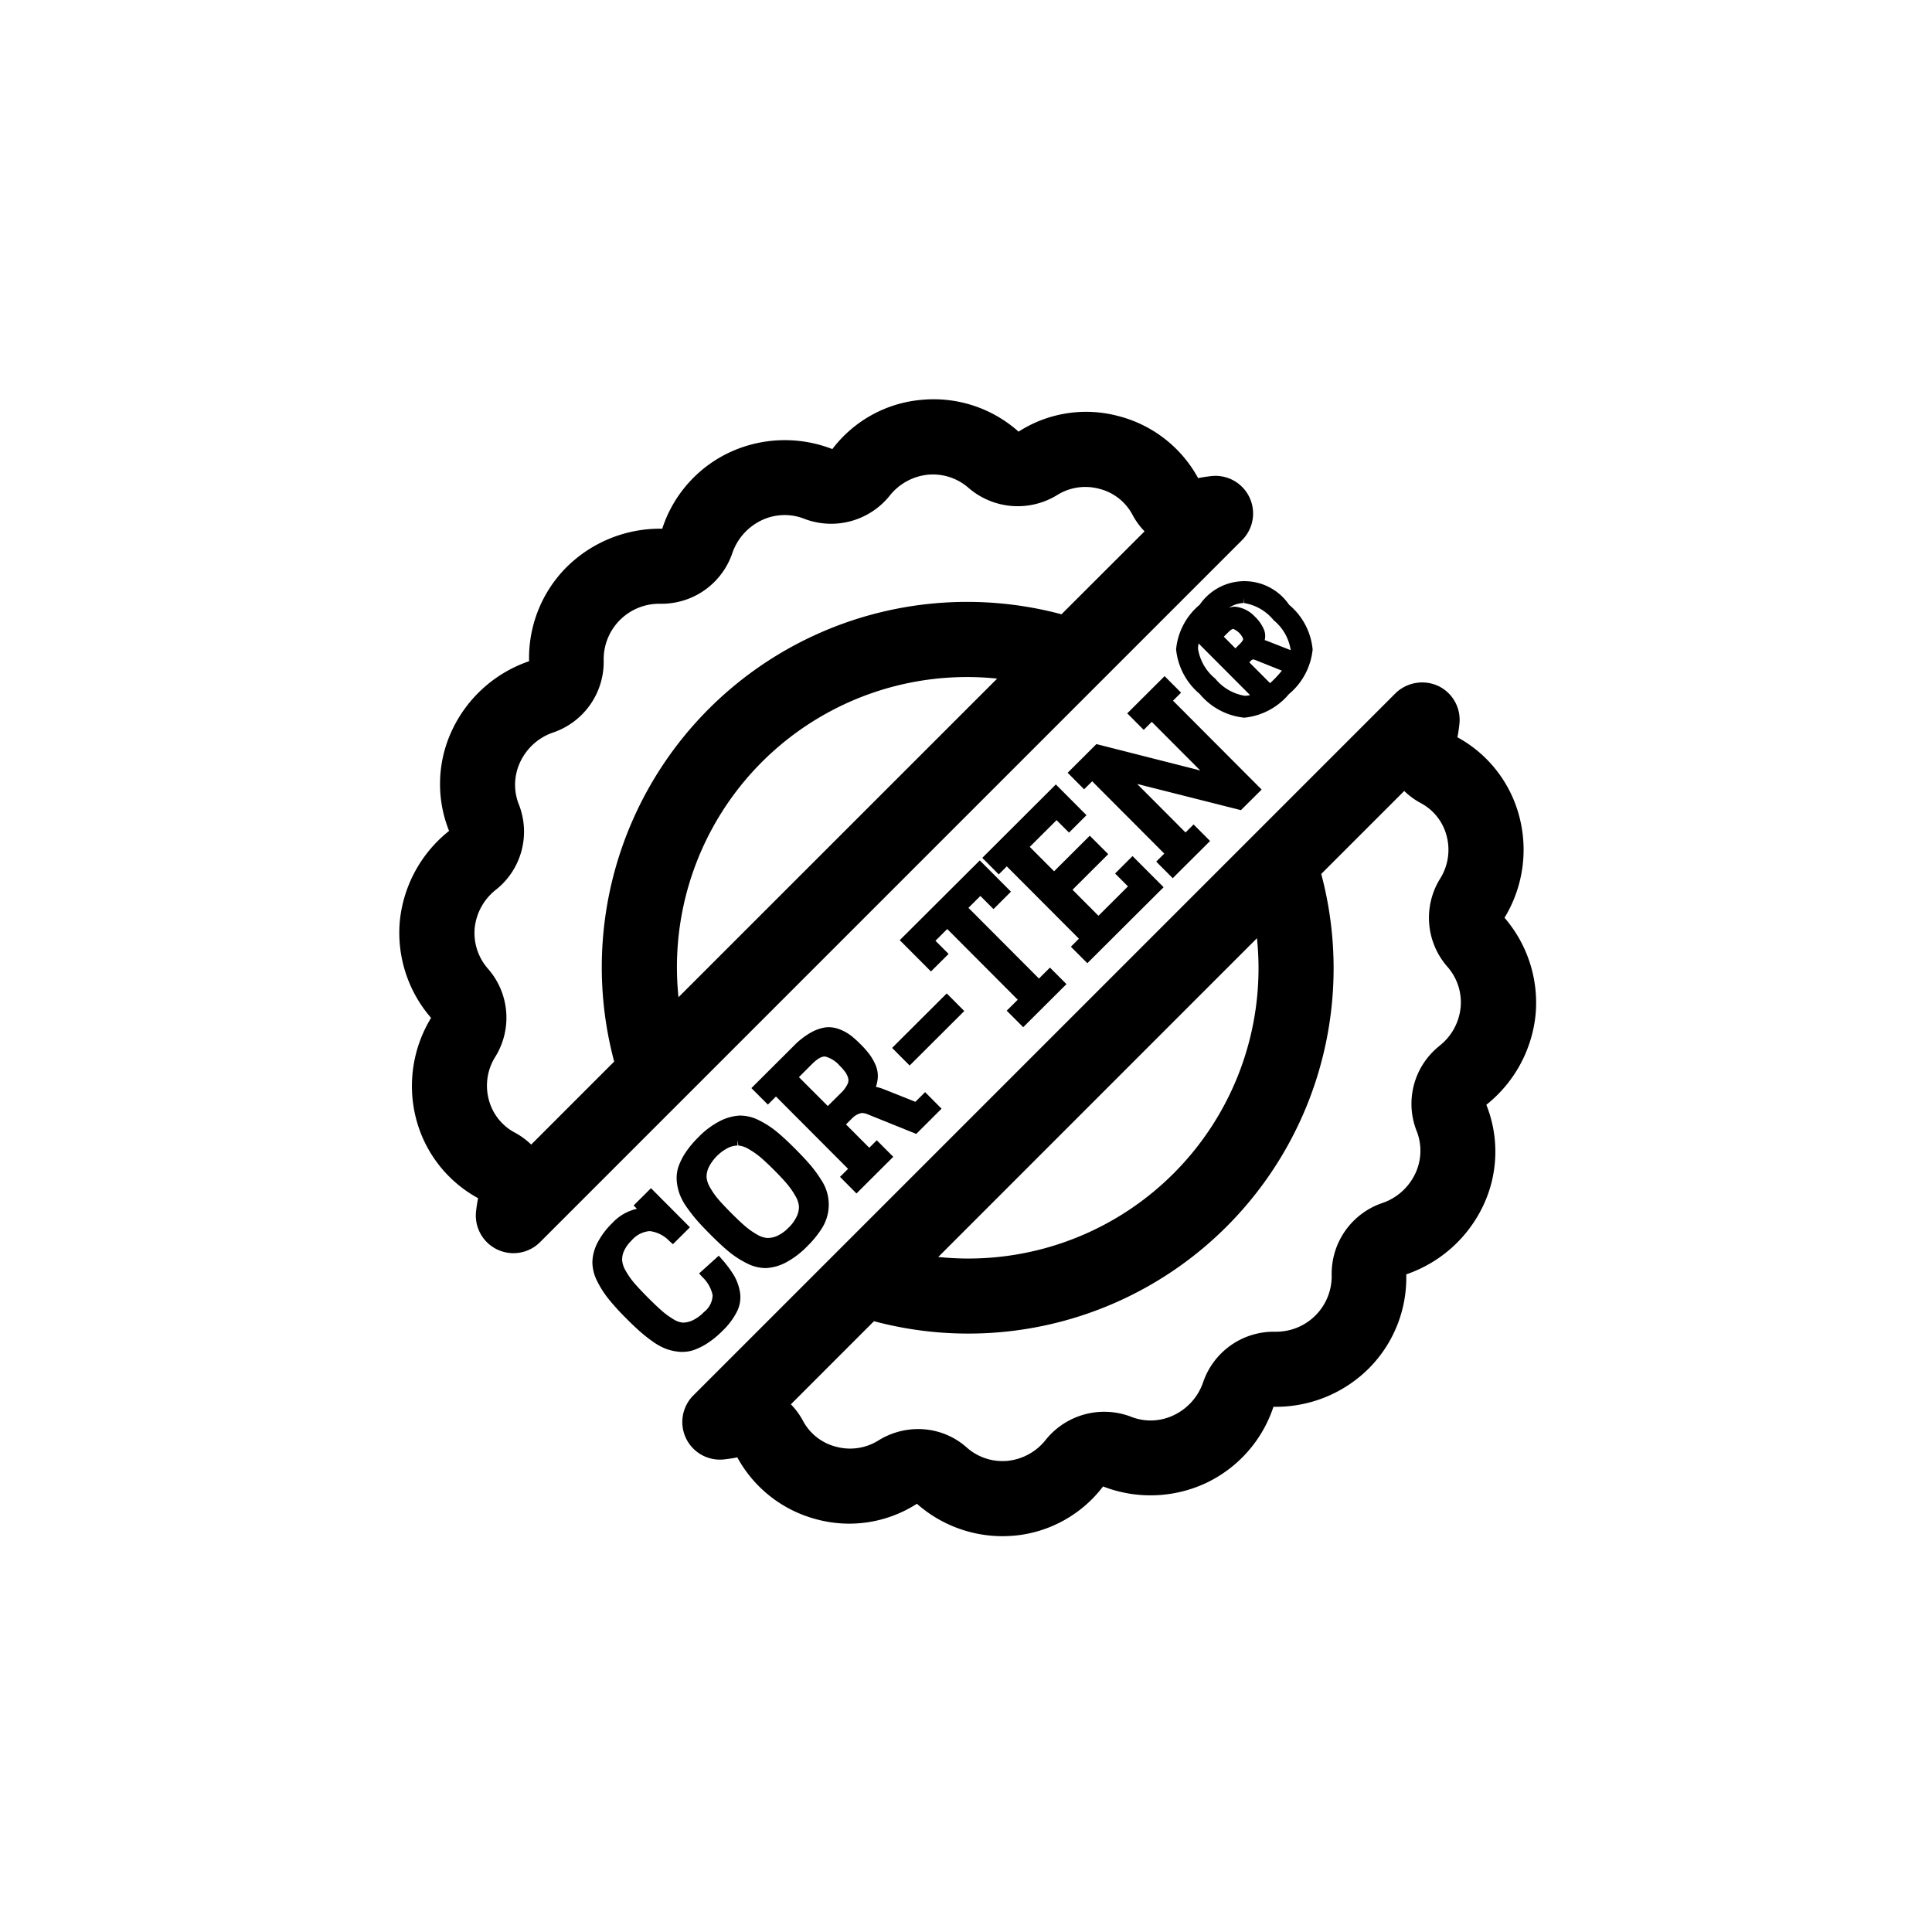 <svg xmlns="http://www.w3.org/2000/svg" width="150" height="150" viewBox="0 0 150 150">
  <g id="Group_55" data-name="Group 55" transform="translate(-723 -1387)">
    <rect id="Rectangle_7" data-name="Rectangle 7" width="150" height="150" transform="translate(723 1387)" fill="none"/>
    <g id="Vector_Smart_Object" data-name="Vector Smart Object" transform="translate(723.533 1387.536)">
      <g id="Group_2" data-name="Group 2" transform="translate(30.467 30.464)">
        <path id="Path_1" data-name="Path 1" d="M96.467,38.063a2.919,2.919,0,0,0-2.955-1.636c-.341.039-.694.09-1.022.16a9.828,9.828,0,0,0-6.209-4.824,9.7,9.7,0,0,0-7.733,1.214,9.9,9.9,0,0,0-7.581-2.465,9.752,9.752,0,0,0-6.877,3.819,10.161,10.161,0,0,0-7.976.255,9.924,9.924,0,0,0-5.231,5.926c-.017,0-.136,0-.152,0a10.3,10.3,0,0,0-7.259,2.969A9.981,9.981,0,0,0,40.546,50.8a10.275,10.275,0,0,0-5.967,5.329,9.793,9.793,0,0,0-.246,7.847,10.237,10.237,0,0,0-3.825,7.016,10.078,10.078,0,0,0,2.428,7.5,10.154,10.154,0,0,0-1.175,7.786,9.83,9.83,0,0,0,4.826,6.213c-.07.341-.123.689-.16,1.035a2.921,2.921,0,0,0,4.966,2.382L95.9,41.4A2.923,2.923,0,0,0,96.467,38.063ZM52.145,76.888A22.524,22.524,0,0,1,76.886,52.151ZM81.88,47.157A28.364,28.364,0,0,0,47.152,81.884l-6.443,6.444a5.74,5.74,0,0,0-1.277-.933,4.039,4.039,0,0,1-2.021-2.578,4.211,4.211,0,0,1,.521-3.32,5.763,5.763,0,0,0-.577-6.819,4.2,4.2,0,0,1-1.034-3.142,4.352,4.352,0,0,1,1.615-2.967,5.747,5.747,0,0,0,1.819-6.635,4.14,4.14,0,0,1,.107-3.321A4.382,4.382,0,0,1,42.4,56.34a5.792,5.792,0,0,0,3.937-5.6,4.309,4.309,0,0,1,4.309-4.4h.188a5.8,5.8,0,0,0,5.491-3.932,4.409,4.409,0,0,1,2.282-2.554,4.158,4.158,0,0,1,3.351-.093,5.832,5.832,0,0,0,6.591-1.819,4.342,4.342,0,0,1,2.965-1.623,4.2,4.2,0,0,1,3.142,1.016,5.84,5.84,0,0,0,6.86.583,4.128,4.128,0,0,1,3.31-.5A4.022,4.022,0,0,1,87.4,39.444a5.646,5.646,0,0,0,.93,1.273Z" transform="translate(-30.467 -30.464)"/>
        <path id="Path_2" data-name="Path 2" d="M118.7,73.142a10.149,10.149,0,0,0,1.164-7.8,9.823,9.823,0,0,0-4.821-6.213c.069-.339.117-.683.155-1.026a2.914,2.914,0,0,0-1.636-2.953,2.973,2.973,0,0,0-3.33.567L55.719,110.23a2.92,2.92,0,0,0,2.386,4.966c.341-.039.7-.087,1.029-.159a9.841,9.841,0,0,0,6.209,4.825,9.715,9.715,0,0,0,7.735-1.222,10.043,10.043,0,0,0,6.641,2.517h0c.3,0,.606-.017.936-.042a9.788,9.788,0,0,0,6.877-3.819,10.186,10.186,0,0,0,7.976-.258,10.041,10.041,0,0,0,5.252-5.926h.178a10.213,10.213,0,0,0,7.206-2.959,9.974,9.974,0,0,0,2.927-7.325,10.292,10.292,0,0,0,5.969-5.321,9.793,9.793,0,0,0,.249-7.844,10.257,10.257,0,0,0,3.825-7.018A10.1,10.1,0,0,0,118.7,73.142ZM99.48,74.731A22.533,22.533,0,0,1,77.065,99.6c-.777,0-1.555-.043-2.329-.12Zm14.2,8.33c-.029.024-.059.047-.084.073a5.739,5.739,0,0,0-1.722,6.556,4.147,4.147,0,0,1-.107,3.324,4.393,4.393,0,0,1-2.542,2.273,5.794,5.794,0,0,0-3.944,5.6,4.307,4.307,0,0,1-4.309,4.395h-.186a5.794,5.794,0,0,0-5.488,3.931,4.405,4.405,0,0,1-2.285,2.554,4.139,4.139,0,0,1-3.351.1,5.823,5.823,0,0,0-6.585,1.814,4.344,4.344,0,0,1-2.969,1.628A4.187,4.187,0,0,1,76.98,114.3a5.646,5.646,0,0,0-3.794-1.459h-.016a5.833,5.833,0,0,0-3.055.869,4.15,4.15,0,0,1-3.315.5,4.03,4.03,0,0,1-2.574-2.023,5.716,5.716,0,0,0-.932-1.268l6.45-6.453A28.365,28.365,0,0,0,104.47,69.741l6.443-6.442a5.73,5.73,0,0,0,1.277.936,4.022,4.022,0,0,1,2.021,2.575,4.2,4.2,0,0,1-.523,3.317,5.758,5.758,0,0,0,.578,6.819,4.186,4.186,0,0,1,1.028,3.145A4.333,4.333,0,0,1,113.68,83.061Z" transform="translate(-32.89 -32.888)"/>
        <g id="Group_1" data-name="Group 1" transform="translate(14.992 14.122)">
          <path id="Path_3" data-name="Path 3" d="M53.833,111.167a4,4,0,0,1-1.038-.24,4.691,4.691,0,0,1-1.038-.583,11.918,11.918,0,0,1-.989-.786c-.3-.269-.651-.6-1.046-1a18.365,18.365,0,0,1-1.343-1.476,7.6,7.6,0,0,1-.895-1.4,3.268,3.268,0,0,1-.371-1.5,3.488,3.488,0,0,1,.4-1.484,5.979,5.979,0,0,1,1.151-1.53,3.7,3.7,0,0,1,1.908-1.1l-.258-.258,1.346-1.343,3.026,3.036-1.32,1.313-.285-.253a2.515,2.515,0,0,0-1.519-.763h0a2.061,2.061,0,0,0-1.41.731,2.659,2.659,0,0,0-.59.825,1.621,1.621,0,0,0-.137.73,1.96,1.96,0,0,0,.271.789,6.006,6.006,0,0,0,.651.938q.4.466,1.028,1.1.674.674,1.1,1.049a6.125,6.125,0,0,0,.9.661,1.639,1.639,0,0,0,.754.281h.007a1.813,1.813,0,0,0,.739-.167,3,3,0,0,0,.9-.653,1.712,1.712,0,0,0,.673-1.308,2.666,2.666,0,0,0-.774-1.387l-.278-.3,1.529-1.381.272.311a8.361,8.361,0,0,1,.923,1.248,3.9,3.9,0,0,1,.451,1.265,2.482,2.482,0,0,1-.232,1.513,5.548,5.548,0,0,1-1.118,1.492,7.18,7.18,0,0,1-1.161.958,4.913,4.913,0,0,1-1.089.543,2.735,2.735,0,0,1-.862.139C54.013,111.178,53.923,111.174,53.833,111.167Z" transform="translate(-47.112 -51.339)"/>
          <path id="Path_4" data-name="Path 4" d="M51.7,99.11l2.452,2.459-.76.759a2.889,2.889,0,0,0-1.779-.866,2.4,2.4,0,0,0-1.708.85,3.02,3.02,0,0,0-.677.956,1.988,1.988,0,0,0-.167.916,2.333,2.333,0,0,0,.321.958,6.28,6.28,0,0,0,.7,1q.406.479,1.049,1.125c.457.458.83.814,1.117,1.068a6.763,6.763,0,0,0,.962.7,2.033,2.033,0,0,0,.952.341,2.136,2.136,0,0,0,.92-.2,3.4,3.4,0,0,0,1.021-.737,2.062,2.062,0,0,0,.789-1.648,3.036,3.036,0,0,0-.878-1.61l.918-.83a7.7,7.7,0,0,1,.878,1.182,3.444,3.444,0,0,1,.4,1.134,2.087,2.087,0,0,1-.2,1.27,5.136,5.136,0,0,1-1.038,1.377,6.736,6.736,0,0,1-1.1.9,4.557,4.557,0,0,1-1,.5,2.337,2.337,0,0,1-.963.107,3.517,3.517,0,0,1-.93-.215,4.292,4.292,0,0,1-.948-.533,11.707,11.707,0,0,1-.955-.76q-.449-.4-1.029-.981a17.918,17.918,0,0,1-1.314-1.443,7.211,7.211,0,0,1-.846-1.327,2.861,2.861,0,0,1-.331-1.313,3.1,3.1,0,0,1,.355-1.31,5.515,5.515,0,0,1,1.074-1.424,2.853,2.853,0,0,1,2.592-.985l-.654-.656Z" transform="translate(-47.157 -51.403)"/>
          <path id="Path_5" data-name="Path 5" d="M61.256,104.048a3.234,3.234,0,0,1-1.457-.385,7.347,7.347,0,0,1-1.373-.893c-.4-.328-.885-.779-1.449-1.346-.4-.4-.723-.743-.985-1.039s-.524-.63-.777-.985a4.863,4.863,0,0,1-.583-1.032,4.016,4.016,0,0,1-.243-1.032,2.789,2.789,0,0,1,.123-1.145,4.912,4.912,0,0,1,.563-1.121,7.617,7.617,0,0,1,.988-1.181,6.4,6.4,0,0,1,1.653-1.244,3.852,3.852,0,0,1,1.537-.437h.011a3.261,3.261,0,0,1,1.523.374,7.229,7.229,0,0,1,1.376.893q.606.5,1.443,1.34c.458.459.837.866,1.138,1.215a9.629,9.629,0,0,1,.845,1.154,3.448,3.448,0,0,1,.555,2.476,3.432,3.432,0,0,1-.524,1.351,7.815,7.815,0,0,1-1.111,1.351,6.7,6.7,0,0,1-1.643,1.247,3.713,3.713,0,0,1-1.533.438ZM59.1,94.535a1.8,1.8,0,0,0-.694.162,3.437,3.437,0,0,0-1.543,1.537A1.751,1.751,0,0,0,56.7,97a1.891,1.891,0,0,0,.273.794,5.794,5.794,0,0,0,.641.916q.376.438,1.008,1.072t1.068,1.009a5.839,5.839,0,0,0,.913.644,1.9,1.9,0,0,0,.794.276h.02a1.816,1.816,0,0,0,.749-.155,2.986,2.986,0,0,0,.9-.646,2.925,2.925,0,0,0,.643-.892,1.722,1.722,0,0,0,.162-.767,1.892,1.892,0,0,0-.275-.8,6.162,6.162,0,0,0-.643-.929q-.376-.447-.995-1.068t-1.064-1a6.4,6.4,0,0,0-.929-.647,1.882,1.882,0,0,0-.8-.275L59.1,94.13Z" transform="translate(-47.834 -50.717)"/>
          <path id="Path_6" data-name="Path 6" d="M62.727,103.292a3.286,3.286,0,0,1-1.363.394,2.779,2.779,0,0,1-1.337-.341,6.968,6.968,0,0,1-1.3-.845q-.586-.483-1.419-1.318-.582-.584-.966-1.021a12.016,12.016,0,0,1-.752-.953,4.346,4.346,0,0,1-.535-.943,3.55,3.55,0,0,1-.218-.926,2.361,2.361,0,0,1,.106-.978,4.322,4.322,0,0,1,.517-1.023,7.3,7.3,0,0,1,.933-1.118,6.078,6.078,0,0,1,1.546-1.168,3.468,3.468,0,0,1,1.374-.394,2.771,2.771,0,0,1,1.337.329,6.876,6.876,0,0,1,1.3.846q.593.49,1.413,1.313c.449.451.823.849,1.117,1.194a9.043,9.043,0,0,1,.81,1.1,3.363,3.363,0,0,1,.471,1.108,3.311,3.311,0,0,1,.026,1.1,3.016,3.016,0,0,1-.465,1.19,7.382,7.382,0,0,1-1.054,1.278A6.211,6.211,0,0,1,62.727,103.292Zm1.4-3.068a2.1,2.1,0,0,0,.193-.952,2.286,2.286,0,0,0-.326-.973,6.647,6.647,0,0,0-.686-.989q-.384-.457-1.018-1.094c-.422-.424-.787-.764-1.091-1.021a6.586,6.586,0,0,0-.988-.69,2.3,2.3,0,0,0-.973-.329,2.127,2.127,0,0,0-.952.192,3.832,3.832,0,0,0-1.755,1.751,2.1,2.1,0,0,0-.189.946,2.273,2.273,0,0,0,.326.973,6.152,6.152,0,0,0,.686.981q.384.447,1.028,1.094c.429.431.794.774,1.091,1.031a6.208,6.208,0,0,0,.978.689,2.263,2.263,0,0,0,.972.329,2.121,2.121,0,0,0,.948-.185,3.838,3.838,0,0,0,1.756-1.752Z" transform="translate(-47.878 -50.762)"/>
          <path id="Path_7" data-name="Path 7" d="M67.7,96.211l.626-.623-5.6-5.616L62.1,90.6l-1.28-1.281,3.31-3.3a5.851,5.851,0,0,1,1.284-1,3.285,3.285,0,0,1,1.162-.414,1.975,1.975,0,0,1,.242-.014,2.347,2.347,0,0,1,.846.163,3.5,3.5,0,0,1,.883.487,8.117,8.117,0,0,1,.766.691,7.054,7.054,0,0,1,.677.769,4.162,4.162,0,0,1,.472.83,2.152,2.152,0,0,1,.16,1.1,2.89,2.89,0,0,1-.136.593,3.512,3.512,0,0,1,.617.183l2.448.978.754-.752,1.28,1.283-1.967,1.961-3.763-1.52a1.329,1.329,0,0,0-.467-.106,1.413,1.413,0,0,0-.734.4l-.49.488,1.807,1.812.583-.581,1.28,1.283-2.856,2.847Zm-.948-5.5L67.769,89.7a2.375,2.375,0,0,0,.505-.674.679.679,0,0,0,.067-.445,1.448,1.448,0,0,0-.208-.471,4.163,4.163,0,0,0-.467-.541,2.249,2.249,0,0,0-1.089-.694l-.079-.007c-.176,0-.488.1-.972.584L64.51,88.467Z" transform="translate(-48.474 -49.961)"/>
          <path id="Path_8" data-name="Path 8" d="M61.46,89.36l.626-.624,2.4-2.389a5.418,5.418,0,0,1,1.192-.93,2.908,2.908,0,0,1,1.015-.368,1.86,1.86,0,0,1,.895.126,3.122,3.122,0,0,1,.78.428,7.953,7.953,0,0,1,.727.657,6.729,6.729,0,0,1,.638.724,3.728,3.728,0,0,1,.427.749,1.744,1.744,0,0,1,.129.89,2.887,2.887,0,0,1-.324.988,2.529,2.529,0,0,1,1.059.21L73.715,90.9l.657-.654.707.709-1.492,1.486-3.514-1.42a1.389,1.389,0,0,0-.853-.106,2.054,2.054,0,0,0-.772.477l-.792.79,2.379,2.386.584-.581.707.709-2.283,2.276-.706-.71.626-.623-6.173-6.19-.626.623Zm6.658.674a2.781,2.781,0,0,0,.59-.794,1.069,1.069,0,0,0,.089-.713,1.837,1.837,0,0,0-.263-.6,4.469,4.469,0,0,0-.515-.6,2.608,2.608,0,0,0-1.3-.807q-.61-.112-1.411.69L64,88.51l2.816,2.824Z" transform="translate(-48.537 -50.005)"/>
          <rect id="Rectangle_1" data-name="Rectangle 1" width="5.992" height="1.93" transform="matrix(0.708, -0.706, 0.706, 0.708, 23.269, 36.238)"/>
          <path id="Path_9" data-name="Path 9" d="M73.584,85.974l3.668-3.657.79.792-3.669,3.657Z" transform="translate(-49.741 -49.735)"/>
          <path id="Path_10" data-name="Path 10" d="M81.912,81.88l.856-.851-5.474-5.49-.916.913L77.4,77.473,76.03,78.835l-2.423-2.429,6.213-6.194,2.421,2.429-1.355,1.352-1.019-1.021-.926.923,5.474,5.49.854-.851,1.281,1.283-3.358,3.345Z" transform="translate(-49.743 -48.533)"/>
          <path id="Path_11" data-name="Path 11" d="M80.95,73.484l-1.018-1.022-1.5,1.5,6.047,6.065.853-.852.707.709-2.781,2.774-.707-.709.855-.853-6.047-6.064-1.49,1.486,1.018,1.021-.792.79-1.85-1.855,5.637-5.62,1.85,1.854Z" transform="translate(-49.807 -48.596)"/>
          <path id="Path_12" data-name="Path 12" d="M87.6,76.265l.625-.623-5.6-5.615L82,70.649l-1.278-1.283,5.711-5.7,2.379,2.388-1.356,1.353-.966-.969-2.082,2.075,1.89,1.895,2.771-2.763L90.5,69.079l-2.772,2.763,2.014,2.021,2.29-2.283-1-1,1.355-1.353L94.8,71.645l-5.922,5.9Z" transform="translate(-50.45 -47.884)"/>
          <path id="Path_13" data-name="Path 13" d="M88.239,76.328l.626-.623-6.173-6.191-.626.624-.706-.709L86.5,64.31,88.3,66.122l-.782.78-.966-.969L83.9,68.581l2.462,2.469,2.771-2.764.853.856-2.771,2.763L89.8,74.5l2.866-2.857-1-1,.782-.779,1.84,1.844-5.347,5.329Z" transform="translate(-50.513 -47.947)"/>
          <path id="Path_14" data-name="Path 14" d="M94.958,68.73l.626-.623-5.6-5.615-.625.623-1.278-1.283,2.231-2.226,8.065,2.049-3.766-3.776-.625.623-1.278-1.283,2.9-2.89,1.278,1.283-.625.623,6.881,6.9-1.609,1.6L93.476,62.7l3.756,3.767.625-.623,1.281,1.284-2.9,2.889Z" transform="translate(-51.181 -46.956)"/>
          <path id="Path_15" data-name="Path 15" d="M93.346,57.282l2.323-2.318.706.709-.626.623,6.88,6.9-1.157,1.154L92.215,62,97.3,67.1l.624-.623.707.709L96.3,69.5l-.707-.709.626-.624-6.173-6.19-.626.623-.706-.707L90.5,60.12l9.268,2.353-5.092-5.106-.624.624Z" transform="translate(-51.244 -47.019)"/>
          <path id="Path_16" data-name="Path 16" d="M102.72,56.741A5.163,5.163,0,0,1,99.263,54.9a5.177,5.177,0,0,1-1.834-3.468,5.142,5.142,0,0,1,1.834-3.463,4.206,4.206,0,0,1,6.943.01,5.14,5.14,0,0,1,1.824,3.47,5.185,5.185,0,0,1-1.844,3.463,5.177,5.177,0,0,1-3.459,1.829Zm-3.542-5.759a1.662,1.662,0,0,0-.046.412,3.74,3.74,0,0,0,1.331,2.309,3.733,3.733,0,0,0,2.293,1.337h0a1.685,1.685,0,0,0,.415-.053Zm5.547,3.079c.1-.093.209-.192.315-.3a7.245,7.245,0,0,0,.6-.673l-2.054-.82a.405.405,0,0,0-.163-.044.261.261,0,0,0-.192.1l-.119.119Zm-.22-3.275,1.819.714v-.024a3.715,3.715,0,0,0-1.32-2.3,3.739,3.739,0,0,0-2.306-1.337l-.034-.405v.405a2.25,2.25,0,0,0-1.139.371,1.436,1.436,0,0,1,.477-.086,2.438,2.438,0,0,1,1.549.777,3,3,0,0,1,.717,1.044,1.356,1.356,0,0,1,.04.776C104.373,50.739,104.439,50.761,104.5,50.787Zm-2.472.573.359-.358c.218-.218.251-.344.245-.374a1.392,1.392,0,0,0-.776-.777h0c-.013,0-.129.007-.369.246l-.359.358Z" transform="translate(-52.109 -46.143)"/>
          <path id="Path_17" data-name="Path 17" d="M97.879,51.477A4.749,4.749,0,0,1,99.594,48.3a3.818,3.818,0,0,1,6.369.009,4.752,4.752,0,0,1,1.706,3.181,4.805,4.805,0,0,1-1.726,3.178,3.793,3.793,0,0,1-6.347-.01A4.793,4.793,0,0,1,97.879,51.477Zm4.914,4.014a3.809,3.809,0,0,0,2.578-1.4,3.811,3.811,0,0,0,1.4-2.584,4.047,4.047,0,0,0-1.437-2.577,4.071,4.071,0,0,0-2.584-1.456,3.811,3.811,0,0,0-2.588,1.4,3.792,3.792,0,0,0-1.393,2.574,4.083,4.083,0,0,0,1.449,2.587A4.076,4.076,0,0,0,102.793,55.491Zm-2.056-6.168a1.894,1.894,0,0,1,1.4-.741,2.022,2.022,0,0,1,1.17.651,2.6,2.6,0,0,1,.623.9,1.166,1.166,0,0,1-.137.968,1.616,1.616,0,0,1,.614.115l2.017.794-.709.706-1.934-.772a.655.655,0,0,0-.792.145l-.405.405,1.672,1.676-.667.666-4.177-4.188Zm1.984,2.011q.417-.414.361-.733a1.745,1.745,0,0,0-1.1-1.105.9.9,0,0,0-.733.358l-.647.644,1.476,1.48Z" transform="translate(-52.154 -46.188)"/>
        </g>
      </g>
    </g>
  </g>
</svg>
